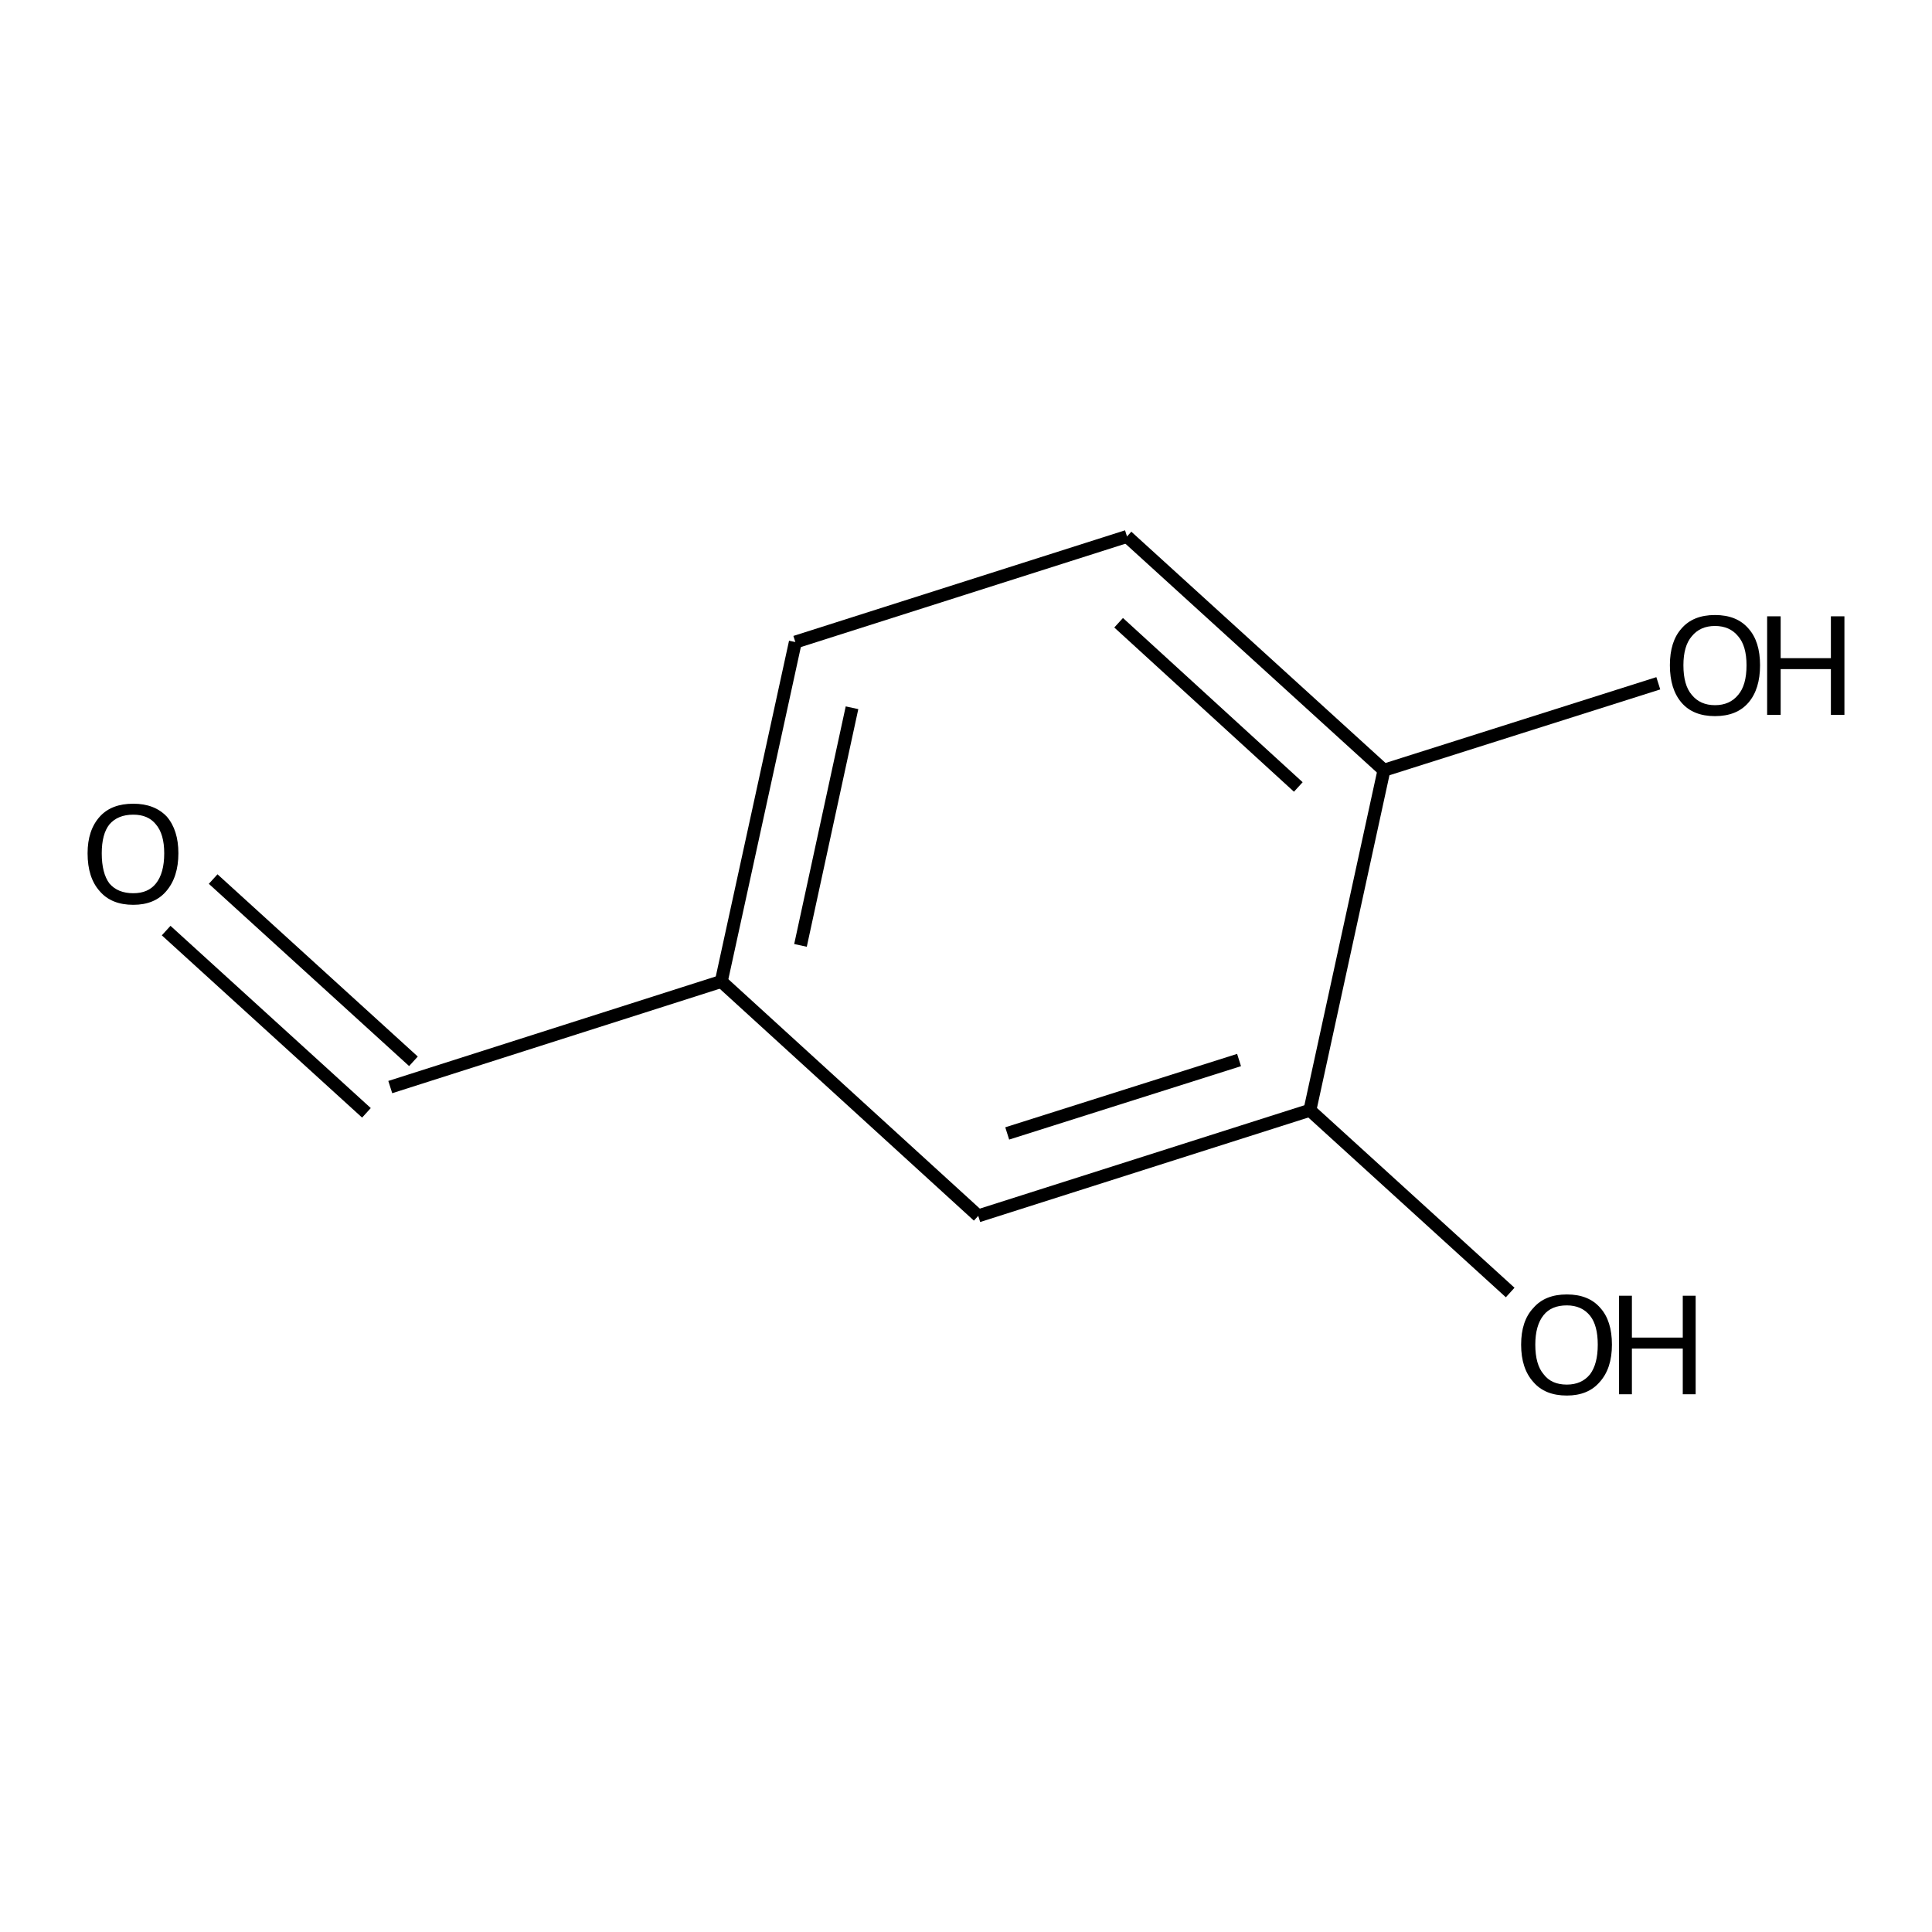 <?xml version='1.0' encoding='iso-8859-1'?>
<svg version='1.1' baseProfile='full'
              xmlns='http://www.w3.org/2000/svg'
                      xmlns:rdkit='http://www.rdkit.org/xml'
                      xmlns:xlink='http://www.w3.org/1999/xlink'
                  xml:space='preserve'
width='300px' height='300px' viewBox='0 0 300 300'>
<!-- END OF HEADER -->
<path class='bond-0 atom-0 atom-1' d='M 33.1,136.5 L 64.2,164.8' style='fill:none;fill-rule:evenodd;stroke:#000000;stroke-width:2.0px;stroke-linecap:butt;stroke-linejoin:miter;stroke-opacity:1' />
<path class='bond-0 atom-0 atom-1' d='M 25.8,144.5 L 56.9,172.8' style='fill:none;fill-rule:evenodd;stroke:#000000;stroke-width:2.0px;stroke-linecap:butt;stroke-linejoin:miter;stroke-opacity:1' />
<path class='bond-1 atom-1 atom-2' d='M 60.6,168.8 L 112.0,152.4' style='fill:none;fill-rule:evenodd;stroke:#000000;stroke-width:2.0px;stroke-linecap:butt;stroke-linejoin:miter;stroke-opacity:1' />
<path class='bond-2 atom-2 atom-3' d='M 112.0,152.4 L 123.5,99.7' style='fill:none;fill-rule:evenodd;stroke:#000000;stroke-width:2.0px;stroke-linecap:butt;stroke-linejoin:miter;stroke-opacity:1' />
<path class='bond-2 atom-2 atom-3' d='M 124.3,146.8 L 132.3,109.9' style='fill:none;fill-rule:evenodd;stroke:#000000;stroke-width:2.0px;stroke-linecap:butt;stroke-linejoin:miter;stroke-opacity:1' />
<path class='bond-3 atom-3 atom-4' d='M 123.5,99.7 L 175.0,83.3' style='fill:none;fill-rule:evenodd;stroke:#000000;stroke-width:2.0px;stroke-linecap:butt;stroke-linejoin:miter;stroke-opacity:1' />
<path class='bond-4 atom-4 atom-5' d='M 175.0,83.3 L 214.9,119.6' style='fill:none;fill-rule:evenodd;stroke:#000000;stroke-width:2.0px;stroke-linecap:butt;stroke-linejoin:miter;stroke-opacity:1' />
<path class='bond-4 atom-4 atom-5' d='M 173.7,96.7 L 201.6,122.2' style='fill:none;fill-rule:evenodd;stroke:#000000;stroke-width:2.0px;stroke-linecap:butt;stroke-linejoin:miter;stroke-opacity:1' />
<path class='bond-5 atom-5 atom-6' d='M 214.9,119.6 L 203.4,172.4' style='fill:none;fill-rule:evenodd;stroke:#000000;stroke-width:2.0px;stroke-linecap:butt;stroke-linejoin:miter;stroke-opacity:1' />
<path class='bond-6 atom-6 atom-7' d='M 203.4,172.4 L 151.9,188.8' style='fill:none;fill-rule:evenodd;stroke:#000000;stroke-width:2.0px;stroke-linecap:butt;stroke-linejoin:miter;stroke-opacity:1' />
<path class='bond-6 atom-6 atom-7' d='M 192.4,164.6 L 156.4,176.0' style='fill:none;fill-rule:evenodd;stroke:#000000;stroke-width:2.0px;stroke-linecap:butt;stroke-linejoin:miter;stroke-opacity:1' />
<path class='bond-7 atom-6 atom-8' d='M 203.4,172.4 L 234.5,200.7' style='fill:none;fill-rule:evenodd;stroke:#000000;stroke-width:2.0px;stroke-linecap:butt;stroke-linejoin:miter;stroke-opacity:1' />
<path class='bond-8 atom-5 atom-9' d='M 214.9,119.6 L 257.5,106.1' style='fill:none;fill-rule:evenodd;stroke:#000000;stroke-width:2.0px;stroke-linecap:butt;stroke-linejoin:miter;stroke-opacity:1' />
<path class='bond-9 atom-7 atom-2' d='M 151.9,188.8 L 112.0,152.4' style='fill:none;fill-rule:evenodd;stroke:#000000;stroke-width:2.0px;stroke-linecap:butt;stroke-linejoin:miter;stroke-opacity:1' />
<path class='atom-0' d='M 13.6 132.5
Q 13.6 128.9, 15.5 126.8
Q 17.3 124.8, 20.7 124.8
Q 24.0 124.8, 25.9 126.8
Q 27.7 128.9, 27.7 132.5
Q 27.7 136.2, 25.8 138.4
Q 24.0 140.5, 20.7 140.5
Q 17.3 140.5, 15.5 138.4
Q 13.6 136.3, 13.6 132.5
M 20.7 138.7
Q 23.0 138.7, 24.2 137.2
Q 25.5 135.6, 25.5 132.5
Q 25.5 129.5, 24.2 128.0
Q 23.0 126.5, 20.7 126.5
Q 18.3 126.5, 17.0 128.0
Q 15.8 129.5, 15.8 132.5
Q 15.8 135.6, 17.0 137.2
Q 18.3 138.7, 20.7 138.7
' fill='#000000'/>
<path class='atom-8' d='M 236.2 208.8
Q 236.2 205.1, 238.1 203.1
Q 239.9 201.0, 243.3 201.0
Q 246.7 201.0, 248.5 203.1
Q 250.3 205.1, 250.3 208.8
Q 250.3 212.5, 248.4 214.6
Q 246.6 216.7, 243.3 216.7
Q 239.9 216.7, 238.1 214.6
Q 236.2 212.5, 236.2 208.8
M 243.3 215.0
Q 245.6 215.0, 246.9 213.4
Q 248.1 211.8, 248.1 208.8
Q 248.1 205.8, 246.9 204.3
Q 245.6 202.7, 243.3 202.7
Q 240.9 202.7, 239.7 204.2
Q 238.4 205.8, 238.4 208.8
Q 238.4 211.9, 239.7 213.4
Q 240.9 215.0, 243.3 215.0
' fill='#000000'/>
<path class='atom-8' d='M 251.4 201.2
L 253.4 201.2
L 253.4 207.7
L 261.3 207.7
L 261.3 201.2
L 263.3 201.2
L 263.3 216.5
L 261.3 216.5
L 261.3 209.4
L 253.4 209.4
L 253.4 216.5
L 251.4 216.5
L 251.4 201.2
' fill='#000000'/>
<path class='atom-9' d='M 259.3 103.3
Q 259.3 99.6, 261.1 97.6
Q 262.9 95.5, 266.3 95.5
Q 269.7 95.5, 271.5 97.6
Q 273.3 99.6, 273.3 103.3
Q 273.3 107.0, 271.5 109.1
Q 269.7 111.2, 266.3 111.2
Q 262.9 111.2, 261.1 109.1
Q 259.3 107.0, 259.3 103.3
M 266.3 109.5
Q 268.6 109.5, 269.9 107.9
Q 271.2 106.4, 271.2 103.3
Q 271.2 100.3, 269.9 98.8
Q 268.6 97.2, 266.3 97.2
Q 264.0 97.2, 262.7 98.8
Q 261.4 100.3, 261.4 103.3
Q 261.4 106.4, 262.7 107.9
Q 264.0 109.5, 266.3 109.5
' fill='#000000'/>
<path class='atom-9' d='M 274.4 95.7
L 276.5 95.7
L 276.5 102.2
L 284.3 102.2
L 284.3 95.7
L 286.4 95.7
L 286.4 111.0
L 284.3 111.0
L 284.3 103.9
L 276.5 103.9
L 276.5 111.0
L 274.4 111.0
L 274.4 95.7
' fill='#000000'/>
</svg>
